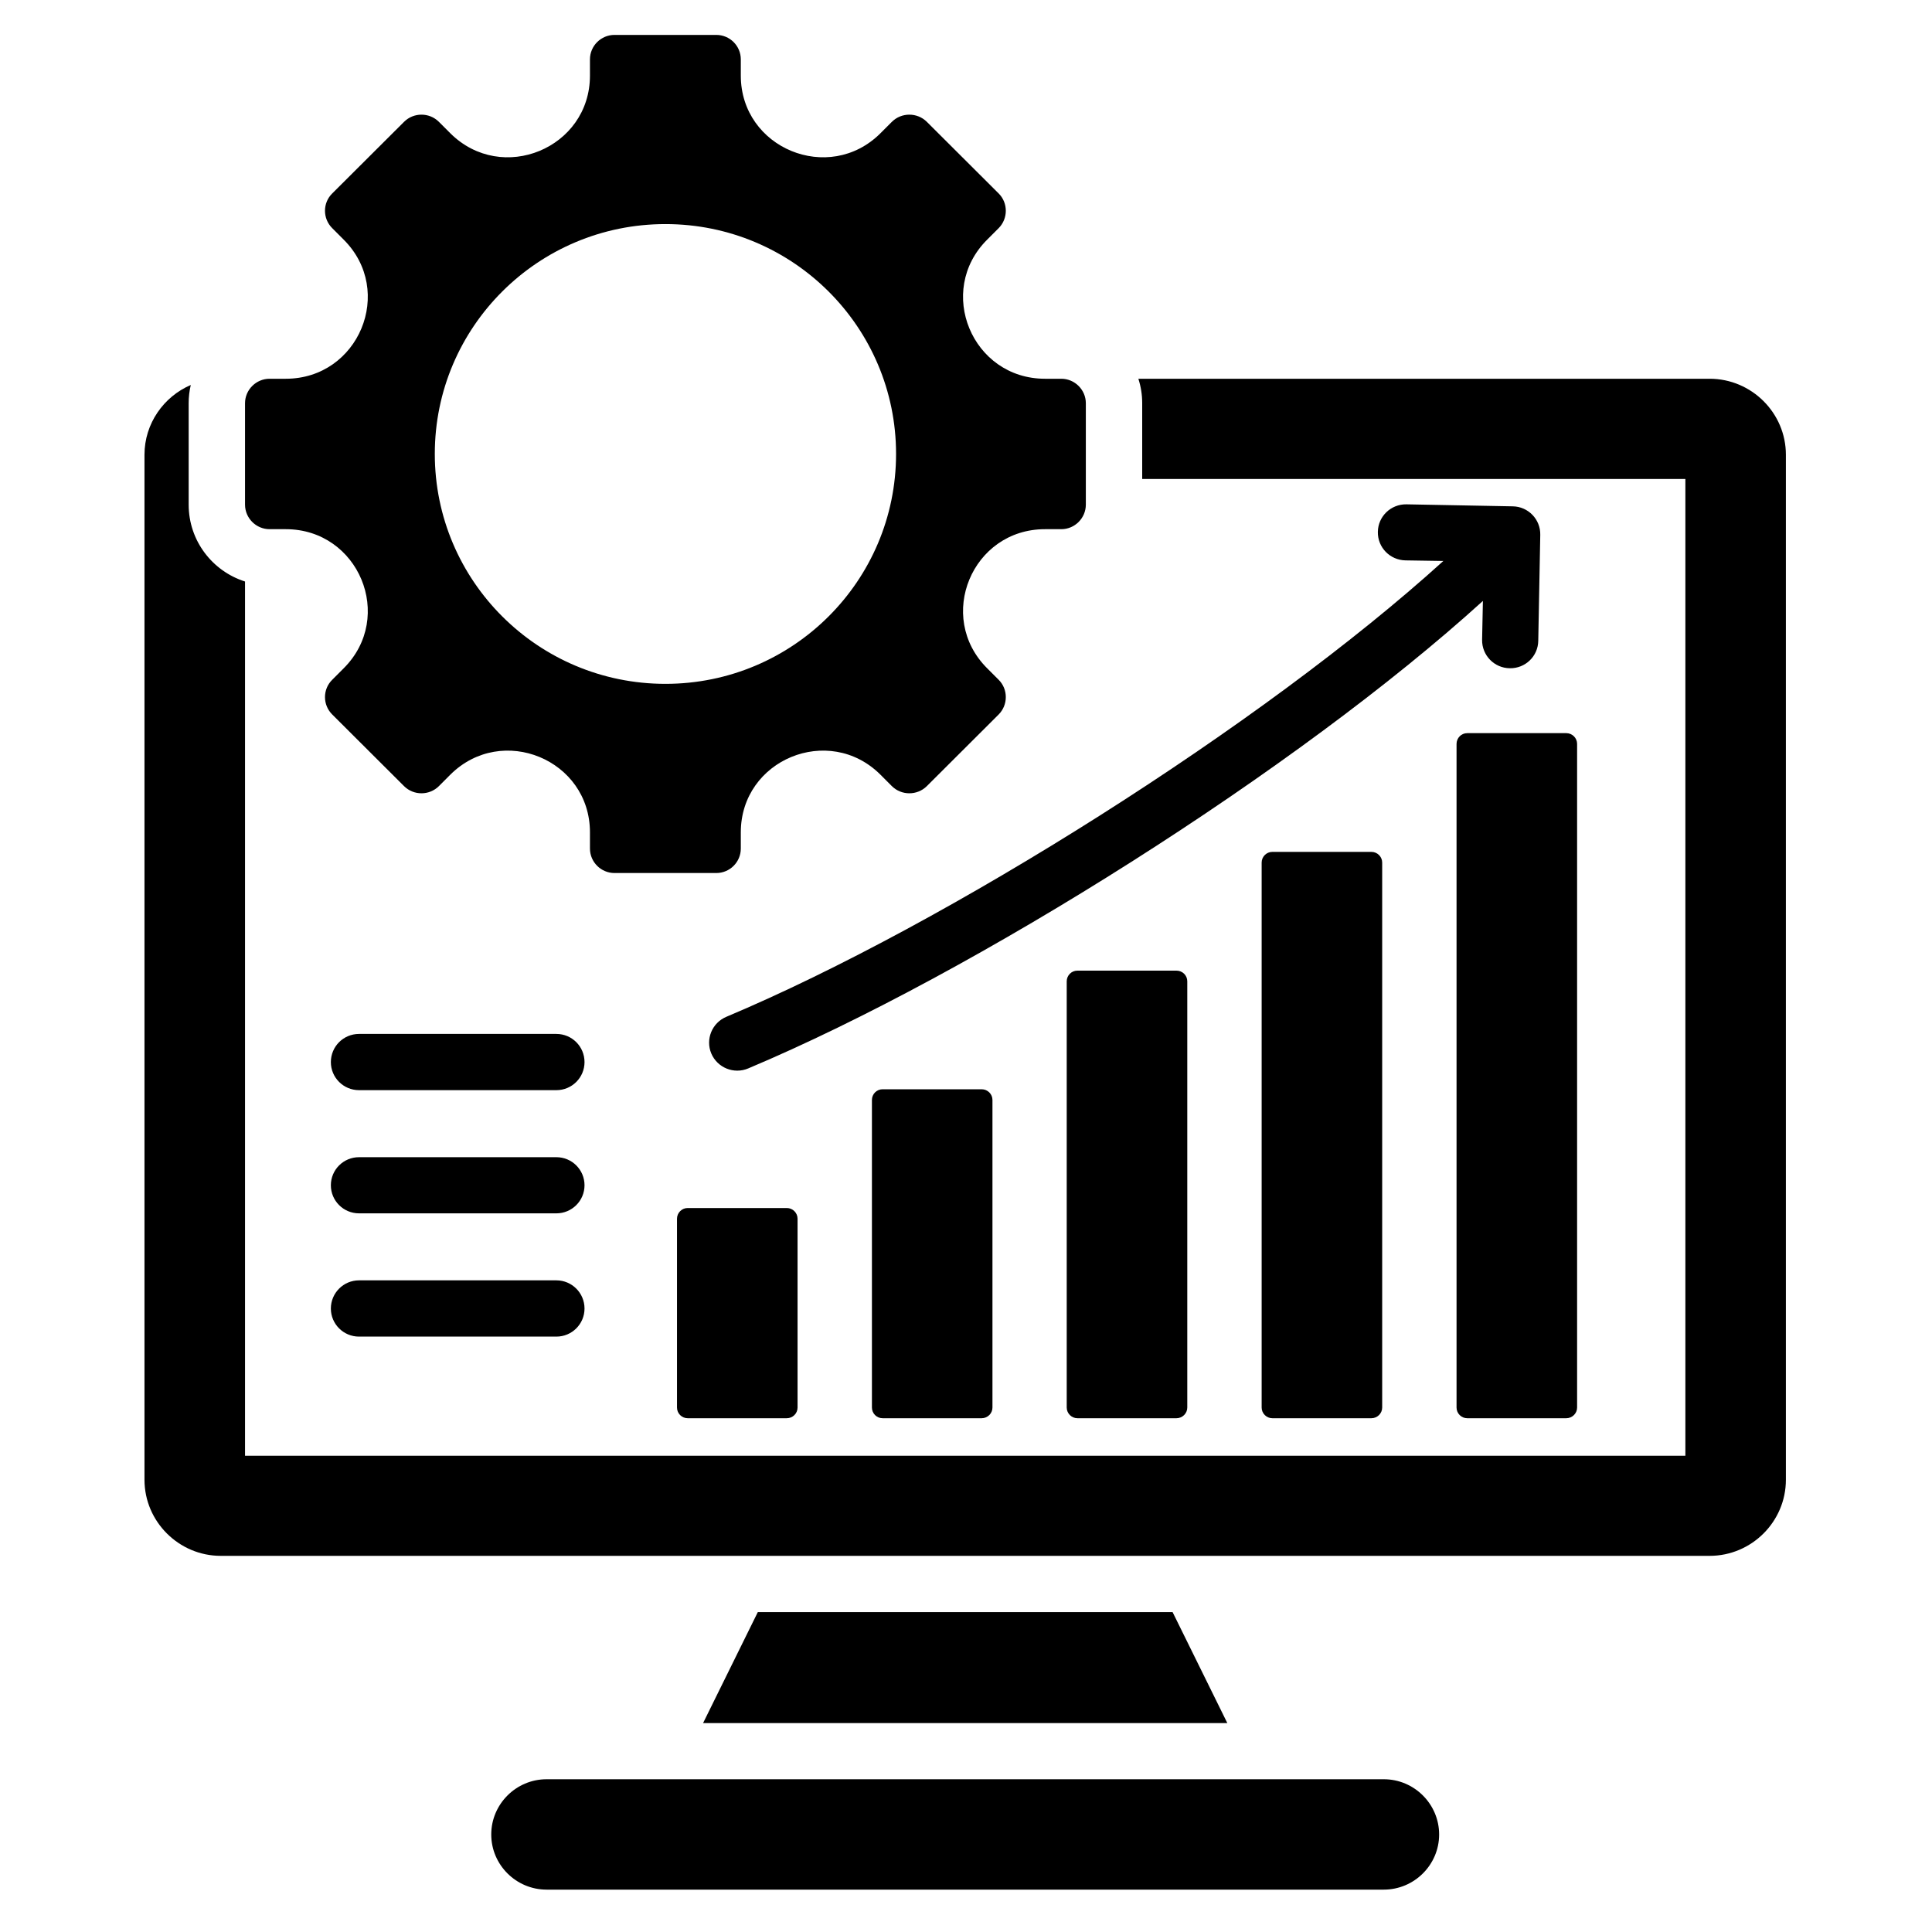 <svg xmlns="http://www.w3.org/2000/svg" xmlns:xlink="http://www.w3.org/1999/xlink" width="100" zoomAndPan="magnify" viewBox="0 0 75 75" height="100" preserveAspectRatio="xMidYMid meet" version="1.0"><defs><clipPath id="a612f09b32"><path d="M 5.602 1.355 L 69.352 1.355 L 69.352 73.355 L 5.602 73.355 Z M 5.602 1.355 " clip-rule="nonzero"/></clipPath></defs><g clip-path="url(#a612f09b32)"><path fill="#000000" d="M 45.52 62.582 L 29.418 62.582 L 27.293 66.891 L 47.645 66.891 Z M 21.219 69.07 L 53.719 69.07 C 54.902 69.07 55.867 70.035 55.867 71.215 C 55.867 72.391 54.902 73.355 53.719 73.355 L 21.219 73.355 C 20.035 73.355 19.07 72.391 19.07 71.215 C 19.07 70.035 20.035 69.07 21.219 69.07 Z M 26.695 46.895 L 30.543 46.895 C 30.773 46.895 30.961 47.082 30.961 47.309 L 30.961 54.641 C 30.961 54.871 30.773 55.055 30.543 55.055 L 26.695 55.055 C 26.469 55.055 26.281 54.871 26.281 54.641 L 26.281 47.309 C 26.281 47.082 26.469 46.895 26.695 46.895 Z M 54.559 21.754 C 53.957 21.742 53.477 21.25 53.488 20.648 C 53.496 20.047 53.992 19.57 54.594 19.578 L 58.723 19.656 C 59.324 19.664 59.805 20.16 59.793 20.762 L 59.715 24.875 C 59.707 25.477 59.211 25.953 58.609 25.941 C 58.008 25.934 57.527 25.441 57.535 24.84 L 57.566 23.328 C 50.391 29.848 37.879 37.758 29.043 41.477 C 28.488 41.711 27.848 41.449 27.613 40.898 C 27.379 40.344 27.641 39.707 28.195 39.473 C 36.785 35.859 49.039 28.121 56.031 21.777 Z M 56.957 28.461 C 56.727 28.461 56.543 28.648 56.543 28.879 L 56.543 54.641 C 56.543 54.867 56.727 55.055 56.957 55.055 L 60.805 55.055 C 61.035 55.055 61.223 54.867 61.223 54.641 L 61.223 28.879 C 61.223 28.648 61.035 28.461 60.805 28.461 Z M 49.391 33.07 C 49.164 33.07 48.977 33.258 48.977 33.484 C 48.977 40.535 48.977 47.59 48.977 54.641 C 48.977 54.867 49.164 55.055 49.391 55.055 C 50.676 55.055 51.957 55.055 53.238 55.055 C 53.469 55.055 53.656 54.867 53.656 54.641 C 53.656 47.59 53.656 40.535 53.656 33.484 C 53.656 33.258 53.469 33.07 53.238 33.07 C 51.957 33.07 50.676 33.07 49.391 33.07 Z M 41.824 37.68 C 41.598 37.68 41.41 37.863 41.41 38.094 C 41.41 43.609 41.41 49.125 41.41 54.641 C 41.41 54.867 41.598 55.055 41.824 55.055 C 43.109 55.055 44.391 55.055 45.672 55.055 C 45.902 55.055 46.09 54.867 46.09 54.641 C 46.09 49.125 46.09 43.609 46.09 38.094 C 46.09 37.863 45.902 37.68 45.672 37.68 C 44.391 37.68 43.109 37.68 41.824 37.68 Z M 34.262 42.285 C 35.543 42.285 36.828 42.285 38.109 42.285 C 38.34 42.285 38.527 42.473 38.527 42.699 C 38.527 46.68 38.527 50.66 38.527 54.641 C 38.527 54.867 38.34 55.055 38.109 55.055 C 36.828 55.055 35.543 55.055 34.262 55.055 C 34.031 55.055 33.848 54.867 33.848 54.641 C 33.848 50.66 33.848 46.68 33.848 42.699 C 33.848 42.473 34.031 42.285 34.262 42.285 Z M 35.977 4.727 C 35.605 4.359 34.996 4.359 34.625 4.727 L 34.18 5.172 C 32.18 7.168 28.758 5.754 28.758 2.934 L 28.758 2.305 C 28.758 1.781 28.332 1.355 27.805 1.355 L 23.855 1.355 C 23.332 1.355 22.902 1.781 22.902 2.305 L 22.902 2.934 C 22.902 5.754 19.484 7.168 17.48 5.172 L 17.035 4.727 C 16.664 4.359 16.059 4.359 15.688 4.727 L 12.895 7.512 C 12.523 7.879 12.523 8.484 12.895 8.855 L 13.34 9.301 C 15.344 11.297 13.926 14.703 11.094 14.703 L 10.465 14.703 C 9.941 14.703 9.512 15.133 9.512 15.652 L 9.512 19.59 C 9.512 20.113 9.941 20.543 10.465 20.543 L 11.094 20.543 C 13.926 20.543 15.344 23.949 13.34 25.945 L 12.895 26.391 C 12.523 26.758 12.523 27.363 12.895 27.734 L 15.688 30.52 C 16.059 30.887 16.664 30.887 17.035 30.52 L 17.48 30.074 C 19.484 28.078 22.902 29.488 22.902 32.312 L 22.902 32.941 C 22.902 33.465 23.332 33.891 23.855 33.891 L 27.805 33.891 C 28.332 33.891 28.758 33.465 28.758 32.941 L 28.758 32.312 C 28.758 29.488 32.18 28.078 34.18 30.074 L 34.625 30.52 C 34.996 30.887 35.605 30.887 35.977 30.52 L 38.77 27.734 C 39.137 27.363 39.137 26.758 38.77 26.391 L 38.324 25.945 C 36.32 23.949 37.734 20.543 40.566 20.543 L 41.199 20.543 C 41.723 20.543 42.152 20.113 42.152 19.59 L 42.152 15.652 C 42.152 15.133 41.723 14.703 41.199 14.703 L 40.566 14.703 C 37.734 14.703 36.32 11.293 38.324 9.301 L 38.77 8.855 C 39.137 8.484 39.137 7.879 38.77 7.512 Z M 25.832 8.699 C 20.887 8.699 16.879 12.695 16.879 17.621 C 16.879 22.551 20.887 26.547 25.832 26.547 C 30.777 26.547 34.785 22.551 34.785 17.621 C 34.785 12.695 30.777 8.699 25.832 8.699 Z M 21.598 40.137 C 22.203 40.137 22.691 40.625 22.691 41.23 C 22.691 41.832 22.203 42.32 21.598 42.32 L 13.938 42.32 C 13.332 42.32 12.844 41.832 12.844 41.23 C 12.844 40.625 13.332 40.137 13.938 40.137 Z M 21.598 49.703 C 22.203 49.703 22.691 50.195 22.691 50.797 C 22.691 51.398 22.203 51.887 21.598 51.887 L 13.938 51.887 C 13.332 51.887 12.844 51.398 12.844 50.797 C 12.844 50.195 13.332 49.703 13.938 49.703 Z M 21.598 44.922 C 22.203 44.922 22.691 45.41 22.691 46.012 C 22.691 46.613 22.203 47.102 21.598 47.102 L 13.938 47.102 C 13.332 47.102 12.844 46.613 12.844 46.012 C 12.844 45.41 13.332 44.922 13.938 44.922 Z M 44.191 14.703 C 44.289 15.004 44.34 15.32 44.34 15.652 L 44.34 18.594 L 65.426 18.594 L 65.426 56.512 L 9.512 56.512 L 9.512 22.574 C 8.242 22.172 7.324 20.988 7.324 19.59 L 7.324 15.652 C 7.324 15.41 7.352 15.172 7.406 14.945 C 6.352 15.398 5.609 16.445 5.609 17.652 L 5.609 57.445 C 5.609 59.07 6.945 60.398 8.57 60.398 L 66.367 60.398 C 67.996 60.398 69.328 59.07 69.328 57.445 L 69.328 17.652 C 69.328 16.031 67.996 14.703 66.367 14.703 Z M 44.191 14.703 " fill-opacity="1" fill-rule="evenodd"/></g></svg>
